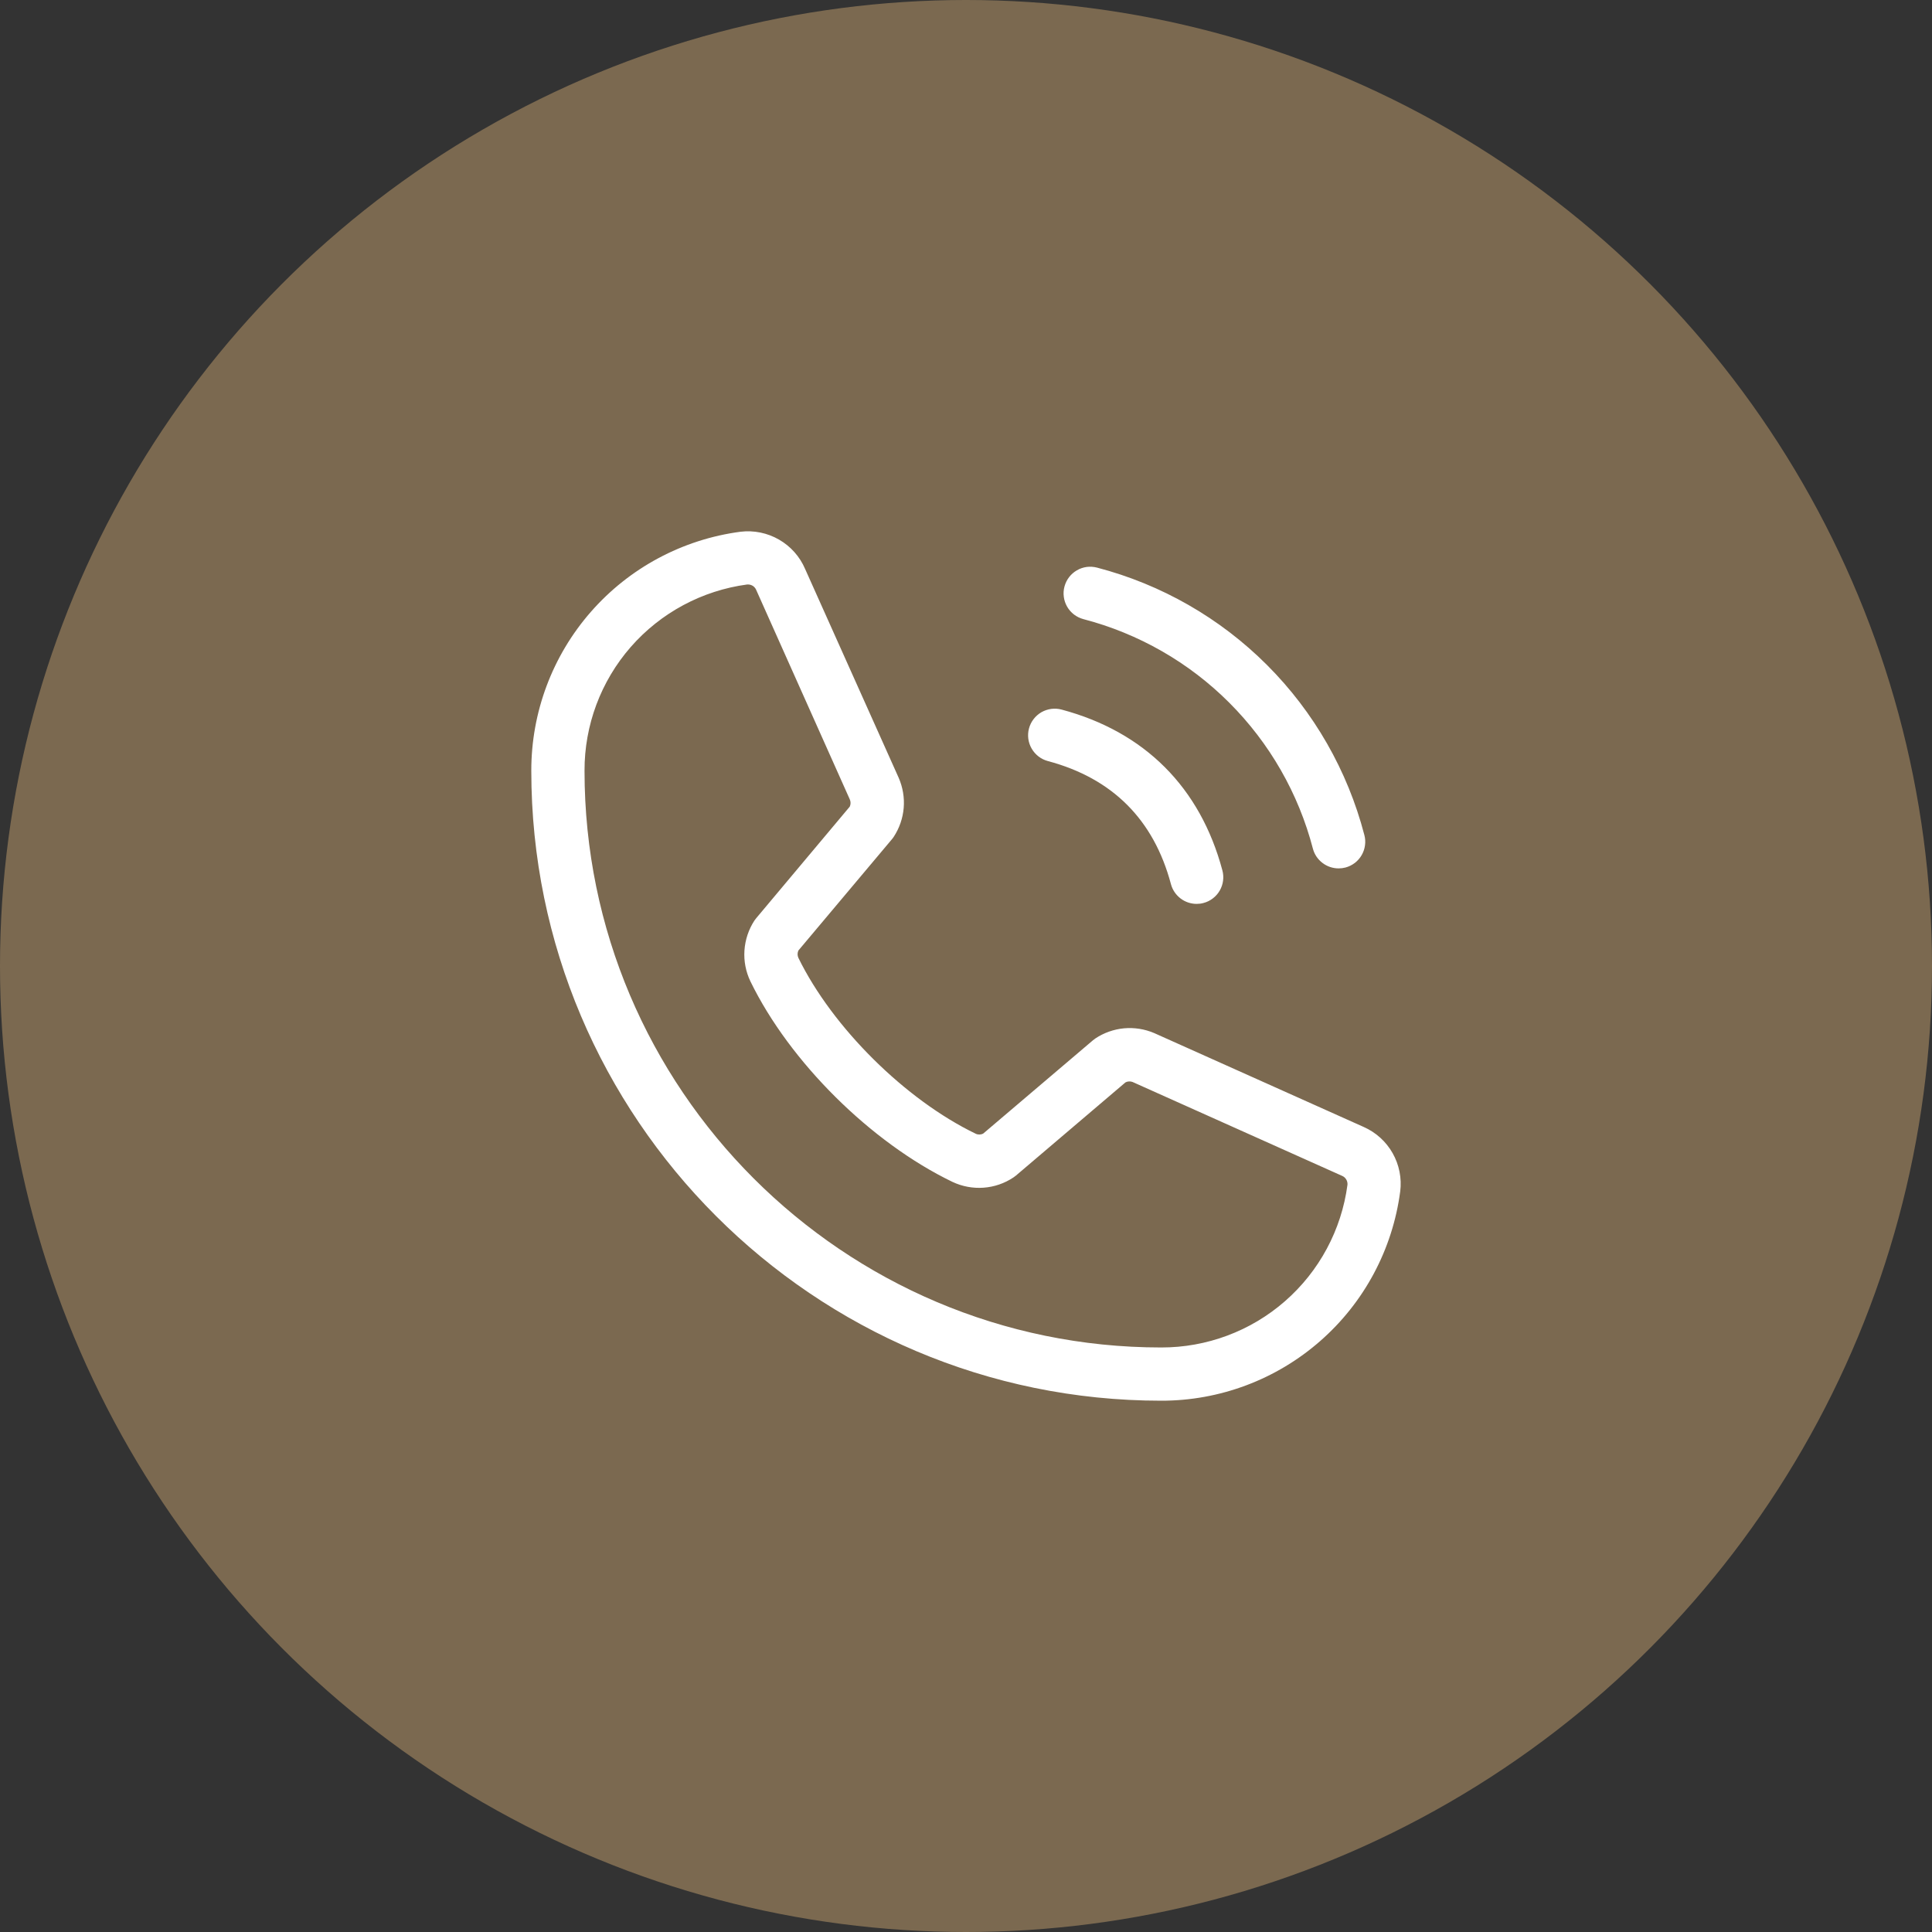 <?xml version="1.0" encoding="UTF-8"?> <svg xmlns="http://www.w3.org/2000/svg" width="40" height="40" viewBox="0 0 40 40" fill="none"><rect x="0" y="0" width="40" height="40" fill="#333333" stroke="none"/><circle cx="20" cy="20" r="20" fill="#7B6950"></circle><path d="M22.039 12.143C22.058 12.073 22.09 12.007 22.134 11.95C22.178 11.892 22.233 11.844 22.296 11.808C22.358 11.771 22.427 11.748 22.499 11.738C22.571 11.729 22.644 11.734 22.714 11.752C24.045 12.1 25.259 12.795 26.232 13.768C27.204 14.74 27.9 15.955 28.247 17.286C28.266 17.355 28.271 17.428 28.261 17.5C28.252 17.572 28.228 17.641 28.192 17.704C28.156 17.767 28.107 17.822 28.05 17.866C27.992 17.91 27.927 17.942 27.857 17.961C27.81 17.973 27.763 17.979 27.715 17.979C27.593 17.979 27.475 17.939 27.379 17.865C27.282 17.791 27.213 17.688 27.182 17.57C26.884 16.427 26.286 15.384 25.451 14.549C24.616 13.713 23.572 13.116 22.429 12.818C22.359 12.799 22.294 12.767 22.236 12.723C22.179 12.679 22.13 12.624 22.094 12.561C22.058 12.498 22.034 12.429 22.025 12.357C22.015 12.286 22.02 12.213 22.039 12.143ZM21.695 15.757C23.031 16.113 23.887 16.969 24.243 18.305C24.274 18.422 24.344 18.526 24.44 18.6C24.536 18.674 24.654 18.714 24.776 18.714C24.824 18.714 24.872 18.708 24.918 18.695C24.988 18.677 25.054 18.644 25.111 18.6C25.169 18.556 25.217 18.501 25.253 18.439C25.289 18.376 25.313 18.307 25.322 18.235C25.332 18.163 25.327 18.09 25.308 18.02C24.849 16.302 23.698 15.15 21.979 14.691C21.909 14.672 21.836 14.668 21.765 14.677C21.693 14.687 21.624 14.71 21.561 14.746C21.498 14.783 21.443 14.831 21.399 14.889C21.355 14.946 21.323 15.011 21.304 15.082C21.285 15.151 21.281 15.224 21.29 15.296C21.3 15.368 21.323 15.437 21.36 15.5C21.396 15.562 21.444 15.617 21.502 15.662C21.559 15.706 21.625 15.738 21.695 15.757ZM28.99 24.665C28.833 25.865 28.244 26.968 27.333 27.765C26.422 28.563 25.252 29.002 24.041 29C16.85 29 11 23.149 11 15.959C10.998 14.748 11.436 13.578 12.233 12.668C13.03 11.757 14.132 11.167 15.332 11.009C15.608 10.976 15.888 11.033 16.129 11.172C16.37 11.311 16.56 11.524 16.669 11.78L18.607 16.105C18.692 16.301 18.728 16.515 18.71 16.728C18.692 16.941 18.621 17.146 18.504 17.325C18.492 17.343 18.479 17.361 18.465 17.377L16.53 19.679C16.519 19.703 16.513 19.729 16.513 19.756C16.513 19.782 16.519 19.808 16.53 19.832C17.234 21.272 18.744 22.771 20.204 23.474C20.228 23.485 20.255 23.49 20.282 23.489C20.309 23.488 20.335 23.481 20.358 23.468L22.626 21.54C22.642 21.526 22.659 21.513 22.677 21.501C22.855 21.382 23.06 21.31 23.273 21.29C23.486 21.271 23.7 21.305 23.897 21.389L28.235 23.333C28.488 23.445 28.697 23.635 28.833 23.875C28.969 24.116 29.024 24.393 28.99 24.668V24.665ZM27.898 24.529C27.901 24.49 27.892 24.452 27.872 24.419C27.852 24.386 27.823 24.36 27.787 24.345L23.448 22.401C23.424 22.392 23.399 22.388 23.373 22.39C23.348 22.391 23.323 22.398 23.301 22.41L21.034 24.339C21.018 24.352 21 24.365 20.983 24.377C20.798 24.501 20.584 24.574 20.363 24.59C20.141 24.606 19.919 24.564 19.718 24.469C18.032 23.655 16.351 21.989 15.537 20.319C15.441 20.119 15.398 19.898 15.413 19.678C15.428 19.457 15.499 19.243 15.62 19.058C15.632 19.04 15.646 19.022 15.66 19.006L17.593 16.701C17.604 16.677 17.61 16.651 17.61 16.625C17.61 16.598 17.604 16.572 17.593 16.548L15.66 12.222C15.647 12.187 15.624 12.157 15.594 12.135C15.564 12.114 15.528 12.102 15.491 12.101H15.47C14.536 12.226 13.679 12.686 13.059 13.395C12.439 14.105 12.099 15.016 12.102 15.959C12.102 22.541 17.458 27.898 24.041 27.898C24.983 27.9 25.895 27.56 26.604 26.94C27.314 26.32 27.774 25.463 27.898 24.529Z" fill="white"></path></svg> 